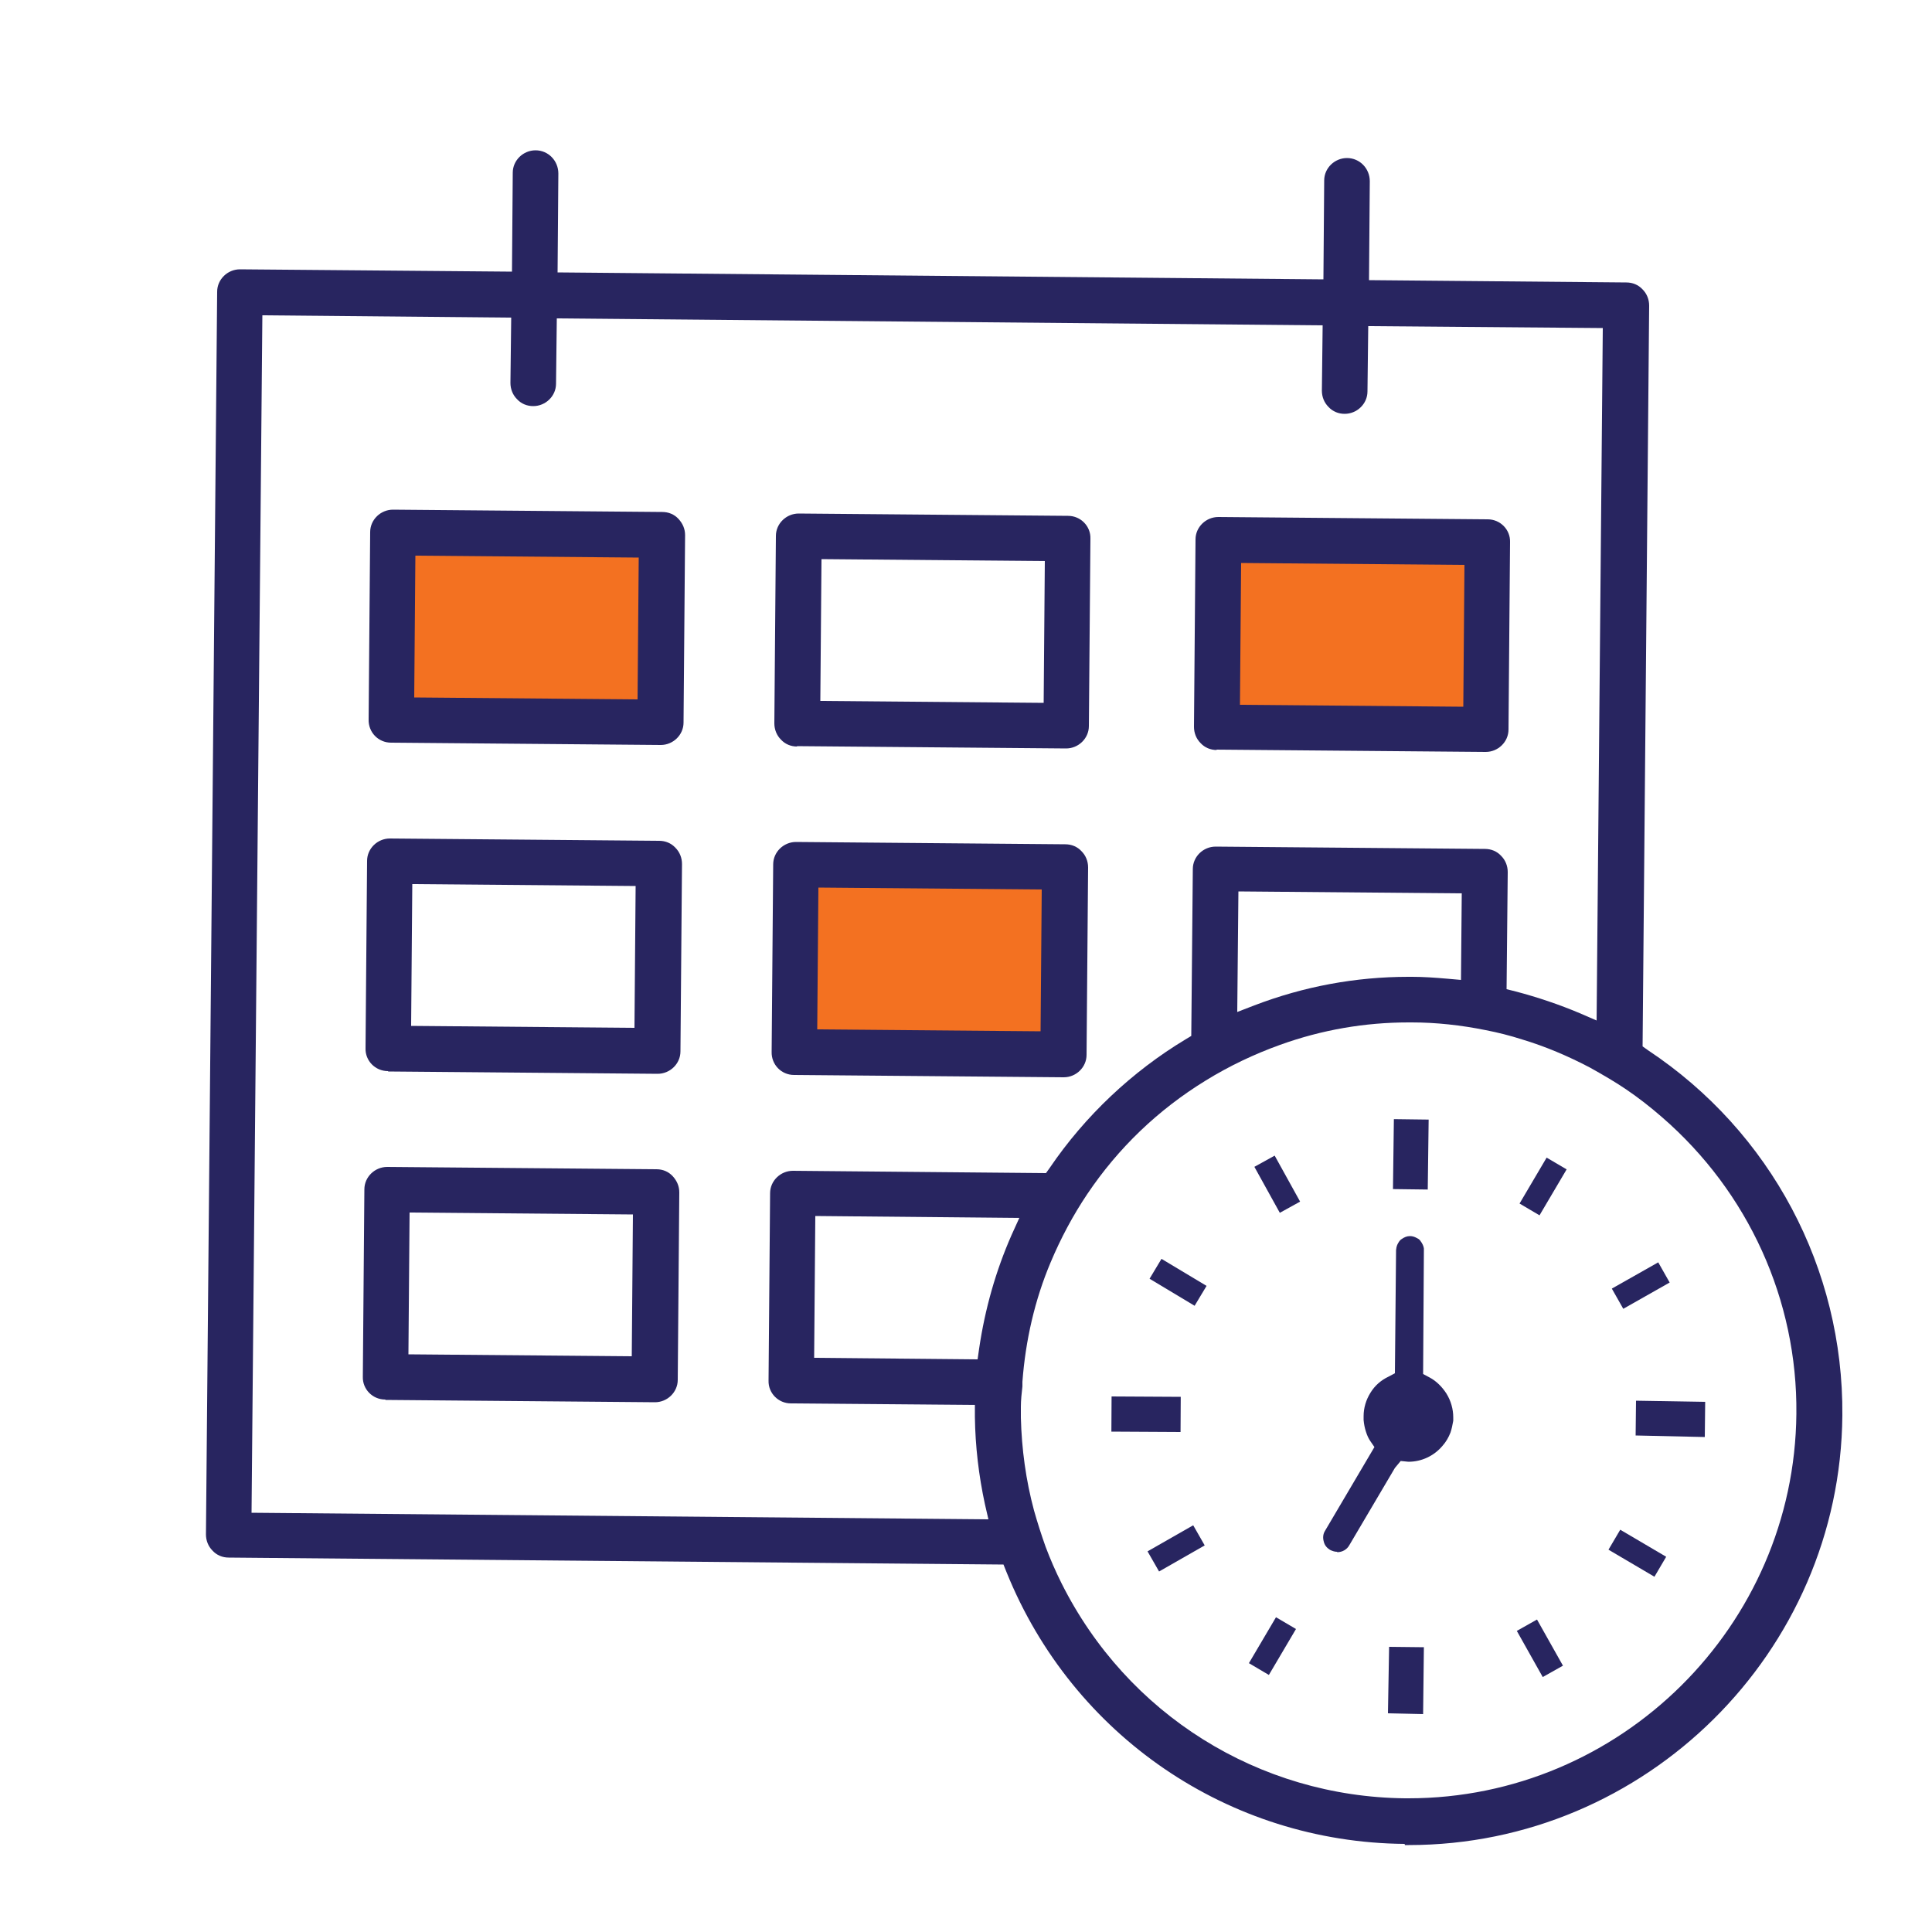 <svg width="60" height="60" viewBox="0 0 60 60" fill="none" xmlns="http://www.w3.org/2000/svg">
<path d="M20.292 16.404H12.504V22.104H20.292V16.404Z" fill="#F37121"/>
<path d="M32.844 26.784H25.056V32.484H32.844V26.784Z" fill="#F37121"/>
<path d="M45.756 16.404H37.968V22.104H45.756V16.404Z" fill="#F37121"/>
<path d="M43.62 57.264C38.16 57.216 33.312 53.904 31.26 48.828L31.164 48.588L7.104 48.372C6.912 48.372 6.732 48.3 6.6 48.156C6.468 48.024 6.396 47.844 6.396 47.652L6.744 9.06C6.744 8.676 7.068 8.364 7.452 8.364L15.9 8.436L15.924 5.364C15.924 4.98 16.248 4.668 16.632 4.668C17.028 4.668 17.34 4.992 17.34 5.388L17.316 8.46L41.1 8.676L41.124 5.604C41.124 5.22 41.448 4.908 41.832 4.908C42.228 4.908 42.54 5.232 42.54 5.628L42.516 8.7L50.508 8.772C50.7 8.772 50.88 8.844 51.012 8.988C51.144 9.12 51.216 9.3 51.216 9.492L51.012 32.496L51.18 32.616C54.996 35.148 57.252 39.396 57.216 43.956C57.156 51.312 51.108 57.3 43.752 57.3H43.632L43.62 57.264ZM43.74 31.752C42.396 31.752 41.052 31.98 39.756 32.448C38.952 32.736 38.172 33.108 37.452 33.552C35.964 34.464 34.728 35.652 33.768 37.08C33.324 37.74 32.94 38.46 32.628 39.204C32.136 40.368 31.848 41.628 31.752 42.912V43.056C31.728 43.272 31.704 43.476 31.704 43.692C31.704 43.764 31.704 43.836 31.704 43.896C31.704 43.944 31.704 43.98 31.704 44.028C31.728 45 31.86 45.972 32.112 46.908C32.22 47.292 32.34 47.664 32.472 48.036C32.616 48.42 32.784 48.804 32.964 49.164C35.004 53.244 39.096 55.8 43.632 55.848H43.74C50.328 55.848 55.728 50.496 55.788 43.908C55.824 40.38 54.3 37.02 51.612 34.692C51.24 34.368 50.868 34.08 50.496 33.828C50.16 33.6 49.788 33.384 49.38 33.156C48.696 32.796 47.988 32.496 47.268 32.28C46.896 32.16 46.512 32.064 46.14 31.992C45.372 31.836 44.592 31.752 43.848 31.752H43.74ZM7.812 46.98L30.696 47.184L30.588 46.716C30.396 45.828 30.288 44.916 30.276 44.004V43.632L24.564 43.584C24.168 43.584 23.856 43.26 23.868 42.876L23.916 37.056C23.916 36.672 24.24 36.36 24.624 36.36L32.484 36.432L32.604 36.264C33.696 34.656 35.16 33.276 36.816 32.28L36.996 32.172L37.044 26.988C37.044 26.604 37.368 26.292 37.752 26.292L46.116 26.364C46.308 26.364 46.488 26.436 46.62 26.58C46.752 26.712 46.824 26.892 46.824 27.084L46.788 30.72L47.076 30.792C47.76 30.972 48.432 31.2 49.056 31.464L49.584 31.692L49.776 10.188L42.492 10.128L42.468 12.156C42.468 12.54 42.144 12.852 41.76 12.852C41.568 12.852 41.388 12.78 41.256 12.636C41.124 12.504 41.052 12.324 41.052 12.132L41.076 10.104L17.292 9.888L17.268 11.916C17.268 12.3 16.944 12.612 16.56 12.612C16.368 12.612 16.188 12.54 16.056 12.396C15.924 12.264 15.852 12.084 15.852 11.892L15.876 9.864L8.148 9.792L7.812 46.968V46.98ZM25.284 42.168L30.36 42.216L30.408 41.88C30.588 40.656 30.924 39.468 31.416 38.352L31.656 37.824L25.32 37.764L25.284 42.168ZM38.424 31.428L38.952 31.224C40.488 30.636 42.096 30.336 43.74 30.336H43.86C44.196 30.336 44.556 30.36 44.964 30.396L45.372 30.432L45.396 27.744L38.46 27.684L38.424 31.428Z" fill="#282560"/>
<path d="M12.144 23.064C11.748 23.064 11.436 22.74 11.448 22.344L11.496 16.524C11.496 16.14 11.82 15.828 12.204 15.828L20.568 15.9C20.76 15.9 20.94 15.972 21.072 16.116C21.204 16.26 21.276 16.428 21.276 16.62L21.228 22.44C21.228 22.824 20.904 23.136 20.52 23.136L12.156 23.064H12.144ZM12.864 21.66L19.8 21.72L19.836 17.316L12.9 17.256L12.864 21.66Z" fill="#282560"/>
<path d="M24.756 23.184C24.564 23.184 24.384 23.112 24.252 22.968C24.12 22.836 24.048 22.656 24.048 22.464L24.096 16.644C24.096 16.26 24.42 15.948 24.804 15.948L33.168 16.02C33.564 16.02 33.876 16.344 33.864 16.728L33.816 22.548C33.816 22.932 33.492 23.244 33.108 23.244L24.744 23.172L24.756 23.184ZM25.476 21.768L32.412 21.828L32.448 17.424L25.512 17.364L25.476 21.768Z" fill="#282560"/>
<path d="M37.788 23.292C37.596 23.292 37.416 23.22 37.284 23.076C37.152 22.944 37.08 22.764 37.08 22.572L37.128 16.752C37.128 16.368 37.452 16.056 37.836 16.056L46.2 16.128C46.596 16.128 46.908 16.452 46.896 16.836L46.848 22.656C46.848 23.04 46.524 23.352 46.14 23.352L37.776 23.28L37.788 23.292ZM38.508 21.888L45.444 21.948L45.48 17.544L38.544 17.484L38.508 21.888Z" fill="#282560"/>
<path d="M12.048 33.264C11.652 33.264 11.34 32.94 11.352 32.556L11.4 26.736C11.4 26.352 11.724 26.04 12.108 26.04L20.472 26.112C20.664 26.112 20.844 26.184 20.976 26.328C21.108 26.46 21.18 26.64 21.18 26.832L21.132 32.652C21.132 33.036 20.808 33.348 20.424 33.348L12.06 33.276L12.048 33.264ZM12.768 31.86L19.704 31.92L19.74 27.516L12.804 27.456L12.768 31.86Z" fill="#282560"/>
<path d="M24.66 33.384C24.264 33.384 23.952 33.06 23.964 32.664L24.012 26.844C24.012 26.46 24.336 26.148 24.72 26.148L33.084 26.22C33.276 26.22 33.456 26.292 33.588 26.436C33.72 26.568 33.792 26.748 33.792 26.94L33.744 32.76C33.744 33.144 33.42 33.456 33.036 33.456L24.672 33.384H24.66ZM25.38 31.968L32.316 32.028L32.352 27.624L25.416 27.564L25.38 31.968Z" fill="#282560"/>
<path d="M11.964 43.464C11.568 43.464 11.256 43.14 11.268 42.756L11.316 36.936C11.316 36.552 11.64 36.24 12.024 36.24L20.388 36.312C20.58 36.312 20.76 36.384 20.892 36.528C21.024 36.672 21.096 36.84 21.096 37.032L21.048 42.852C21.048 43.236 20.724 43.548 20.34 43.548L11.976 43.476L11.964 43.464ZM12.684 42.06L19.62 42.12L19.656 37.716L12.72 37.656L12.684 42.06Z" fill="#282560"/>
<path d="M43.288 34.756L43.26 36.928L44.34 36.942L44.368 34.77L43.288 34.756Z" fill="#282560"/>
<path d="M39.586 35.889L38.956 36.237L39.746 37.665L40.376 37.317L39.586 35.889Z" fill="#282560"/>
<path d="M36.071 39.095L35.701 39.712L37.1 40.552L37.471 39.934L36.071 39.095Z" fill="#282560"/>
<path d="M34.521 43.368L34.515 44.46L36.663 44.472L36.669 43.38L34.521 43.368Z" fill="#282560"/>
<path d="M37.056 47.369L35.638 48.179L35.996 48.804L37.413 47.994L37.056 47.369Z" fill="#282560"/>
<path d="M39.627 50.225L38.786 51.651L39.406 52.017L40.248 50.59L39.627 50.225Z" fill="#282560"/>
<path d="M43.104 53.208L43.14 51.144L44.22 51.156L44.196 53.232L43.104 53.208Z" fill="#282560"/>
<path d="M47.733 50.296L47.106 50.649L47.911 52.082L48.539 51.729L47.733 50.296Z" fill="#282560"/>
<path d="M50.318 47.507L49.953 48.127L51.38 48.967L51.745 48.347L50.318 47.507Z" fill="#282560"/>
<path d="M50.796 44.58L50.808 43.5L52.956 43.536L52.944 44.628" fill="#282560"/>
<path d="M51.498 39.203L50.057 40.019L50.412 40.646L51.853 39.83L51.498 39.203Z" fill="#282560"/>
<path d="M48.032 35.951L47.191 37.377L47.811 37.743L48.653 36.316L48.032 35.951Z" fill="#282560"/>
<path d="M41.52 48.192C41.448 48.192 41.376 48.168 41.304 48.132C41.208 48.072 41.136 47.988 41.112 47.88C41.076 47.76 41.088 47.64 41.148 47.544L42.684 44.94L42.552 44.748C42.504 44.676 42.456 44.58 42.42 44.46C42.384 44.352 42.36 44.232 42.348 44.1V43.98C42.348 43.728 42.42 43.476 42.564 43.248C42.696 43.032 42.888 42.864 43.116 42.756L43.32 42.648L43.356 38.82C43.368 38.688 43.404 38.628 43.452 38.556C43.476 38.52 43.5 38.496 43.524 38.484C43.608 38.424 43.692 38.388 43.788 38.388C43.908 38.388 44.004 38.448 44.064 38.484C44.064 38.484 44.088 38.508 44.1 38.52C44.184 38.628 44.208 38.7 44.22 38.772V38.832L44.196 42.672L44.4 42.78C44.604 42.888 44.784 43.068 44.916 43.272C45.06 43.5 45.132 43.764 45.132 44.016C45.132 44.016 45.132 44.04 45.132 44.064V44.124C45.108 44.256 45.084 44.376 45.048 44.484C44.988 44.64 44.904 44.784 44.796 44.904C44.532 45.216 44.148 45.396 43.74 45.396L43.5 45.372L43.32 45.588L41.904 47.988C41.832 48.12 41.688 48.204 41.532 48.204L41.52 48.192Z" fill="#282560"/>
</svg>
